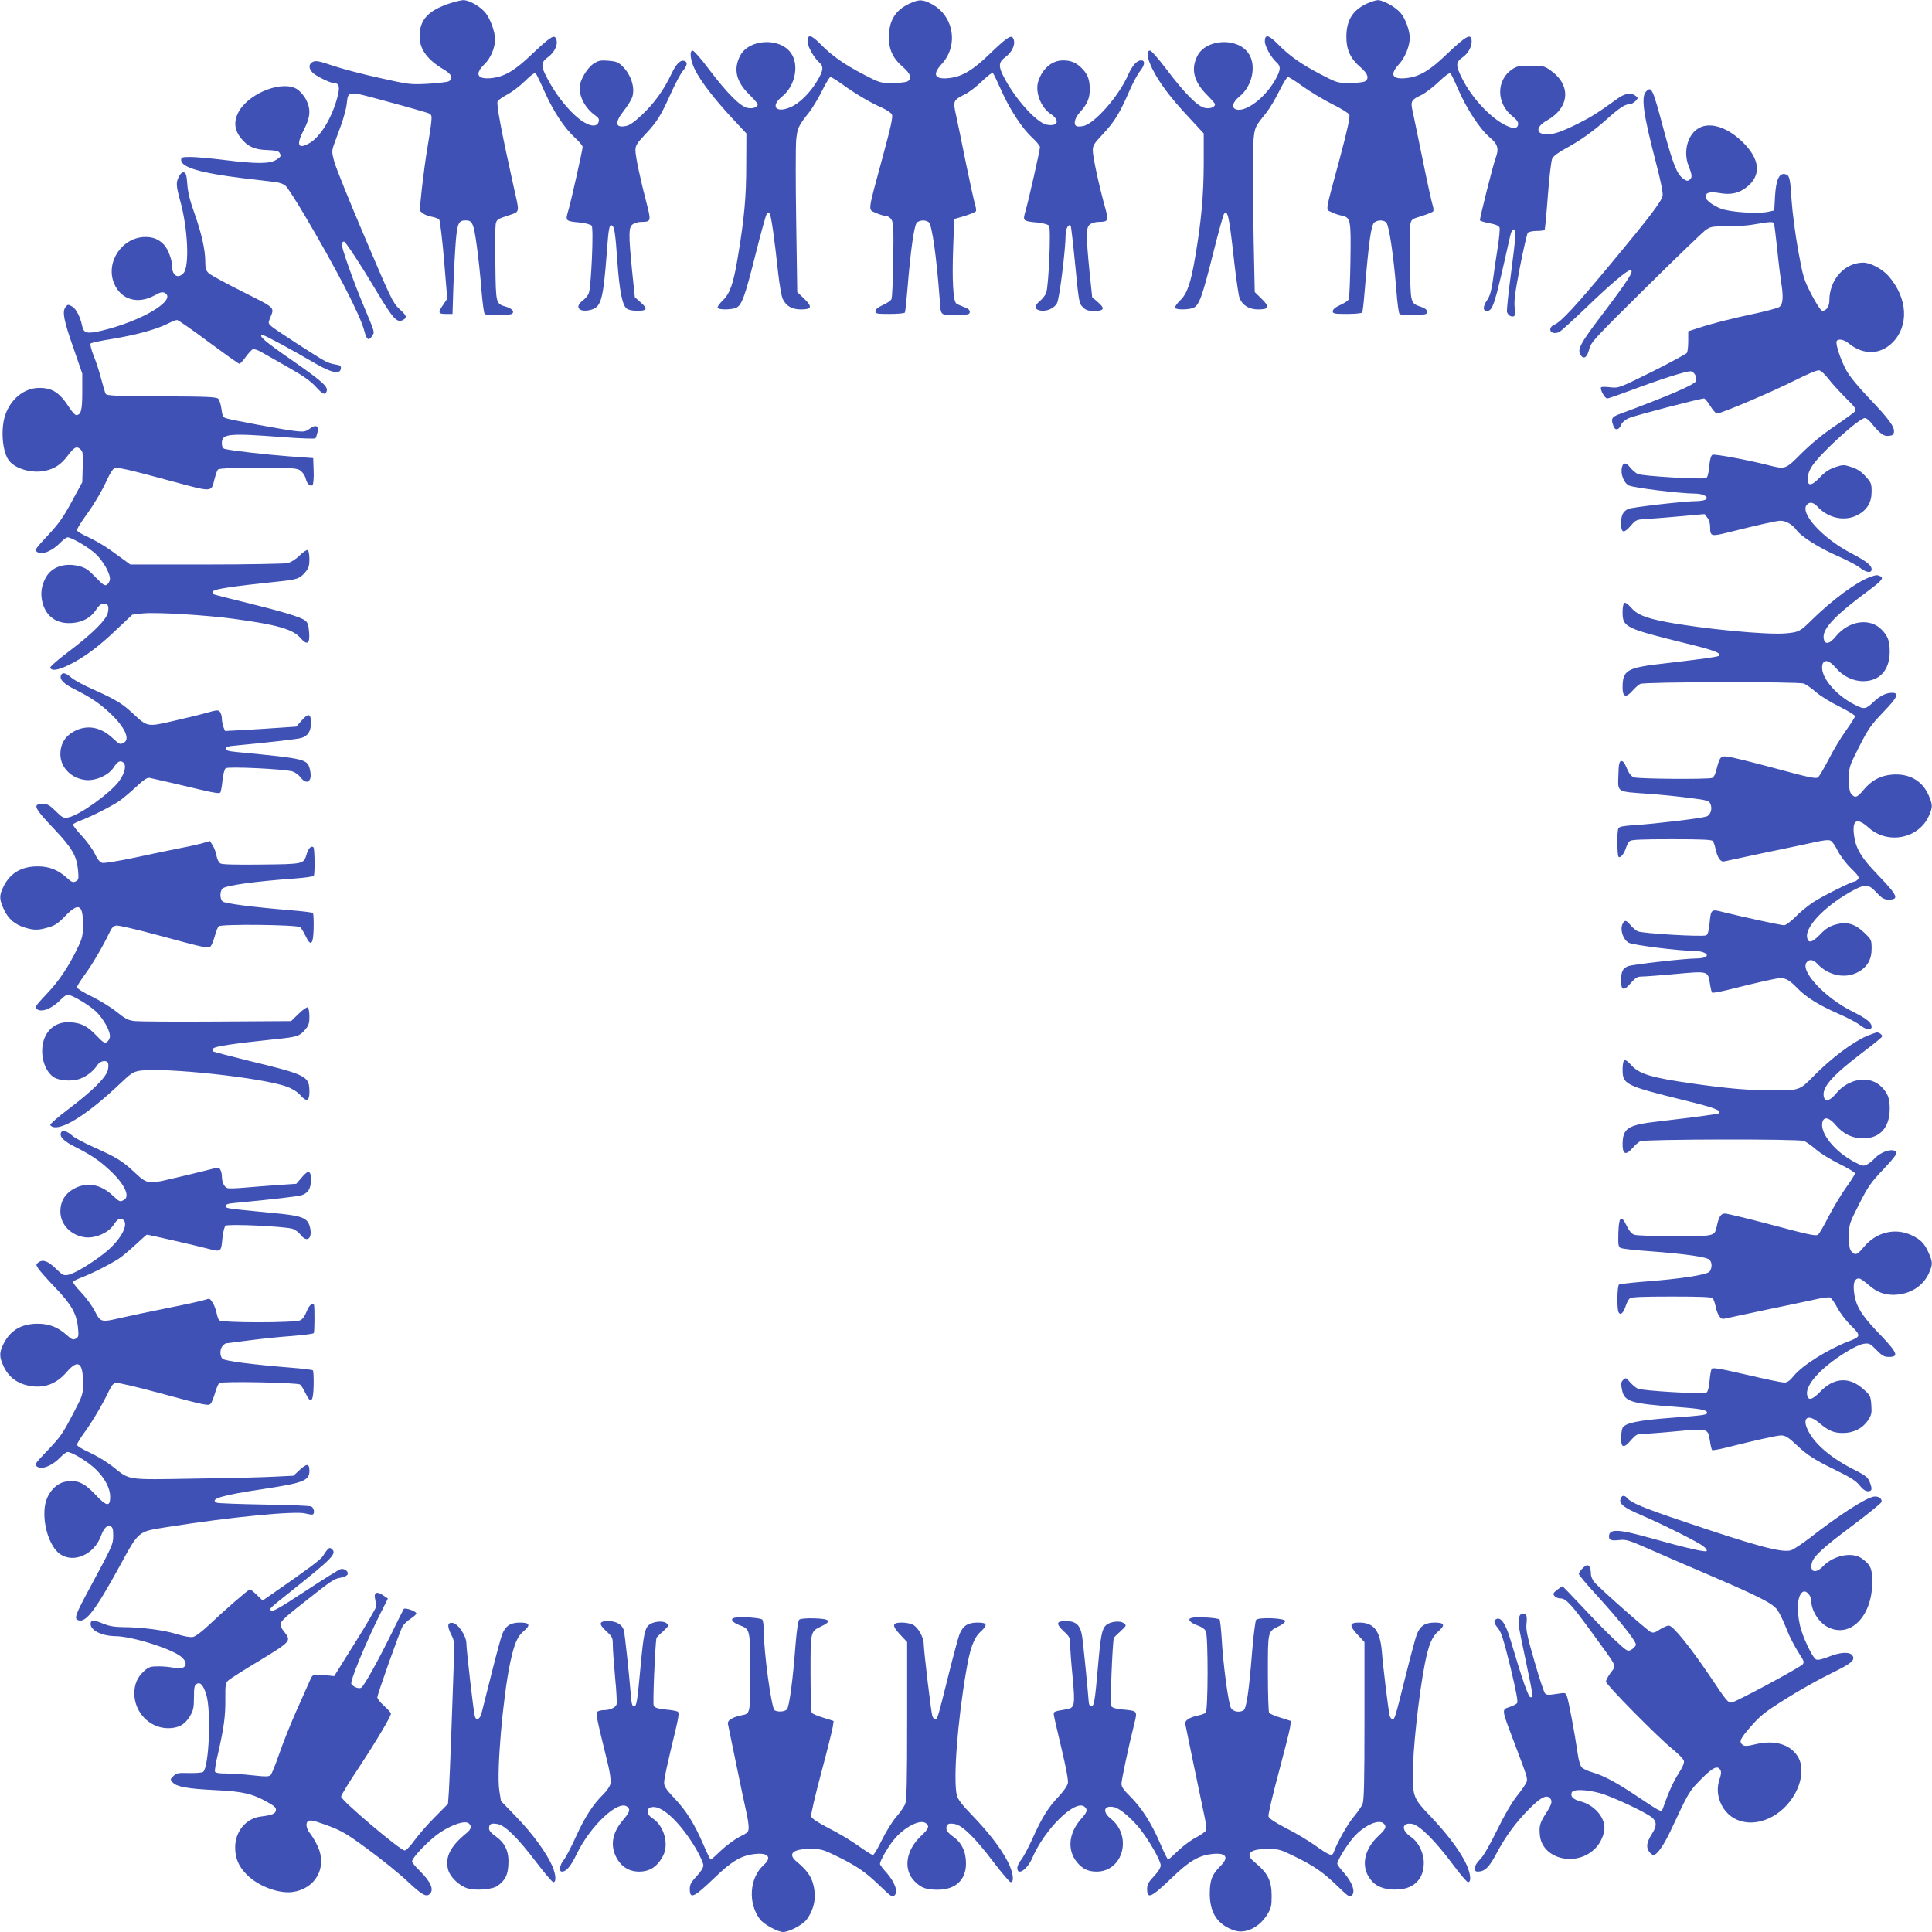 <?xml version="1.0" standalone="no"?>
<!DOCTYPE svg PUBLIC "-//W3C//DTD SVG 20010904//EN"
 "http://www.w3.org/TR/2001/REC-SVG-20010904/DTD/svg10.dtd">
<svg version="1.0" xmlns="http://www.w3.org/2000/svg"
 width="1280pt" height="1280pt" viewBox="0 0 1280 1280"
 preserveAspectRatio="xMidYMid meet">
<g transform="translate(0,1280) scale(0.1,-0.1)"
fill="#3f51b5" stroke="none">
<path d="M2990 12781 c-152 -48 -210 -110 -210 -222 0 -86 52 -156 163 -221
50 -29 62 -60 29 -77 -10 -5 -72 -12 -137 -16 -117 -6 -125 -5 -321 39 -111
24 -250 61 -309 81 -88 30 -112 35 -131 26 -30 -13 -31 -44 -3 -72 23 -23 116
-69 140 -69 36 0 43 -26 24 -95 -36 -136 -112 -261 -183 -302 -79 -46 -92 -14
-37 91 42 81 45 132 13 196 -13 25 -39 55 -58 68 -91 61 -304 -16 -382 -137
-40 -65 -39 -125 5 -182 45 -59 93 -81 178 -83 49 -2 73 -6 80 -17 14 -22 11
-28 -23 -49 -43 -26 -132 -26 -342 0 -88 11 -188 20 -223 20 -56 0 -63 -2 -63
-20 0 -48 127 -86 405 -120 94 -11 192 -23 219 -26 31 -4 57 -14 71 -28 12
-12 66 -96 119 -185 212 -358 373 -669 399 -771 16 -62 29 -71 52 -37 18 28
20 20 -50 187 -74 175 -157 410 -151 427 3 7 10 13 15 13 10 0 115 -160 216
-330 109 -182 135 -211 175 -190 29 16 25 29 -25 74 -42 39 -55 67 -229 476
-102 239 -193 465 -202 501 -16 60 -16 69 -2 110 9 24 30 83 48 131 17 48 34
110 37 138 11 92 -2 91 274 16 134 -36 255 -71 268 -76 21 -10 23 -15 18 -63
-3 -29 -15 -105 -26 -170 -11 -65 -27 -185 -36 -265 l-15 -147 21 -18 c12 -9
39 -20 60 -23 21 -4 43 -12 49 -19 5 -6 20 -127 32 -268 l21 -256 -26 -39
c-37 -53 -35 -62 17 -62 l44 0 6 188 c4 103 11 237 16 297 10 116 19 135 65
135 45 0 53 -19 74 -170 11 -80 25 -212 31 -295 7 -82 16 -153 22 -156 14 -9
164 -8 178 1 22 13 4 36 -38 48 -67 20 -67 19 -70 280 -2 129 -1 250 2 267 6
30 12 34 79 56 84 28 80 14 43 179 -85 383 -119 563 -109 579 5 9 35 30 66 46
31 17 84 57 117 90 37 37 63 56 69 50 5 -6 31 -59 58 -120 58 -131 131 -242
202 -307 28 -26 51 -53 51 -61 0 -19 -76 -359 -96 -426 -19 -65 -17 -66 76
-75 39 -4 73 -13 80 -21 14 -17 -3 -404 -19 -447 -5 -15 -24 -37 -40 -49 -60
-44 -21 -84 59 -60 63 19 77 71 100 376 12 164 17 188 33 182 17 -5 24 -50 37
-237 14 -198 33 -294 63 -315 25 -18 113 -20 123 -3 5 7 -8 25 -32 45 l-38 34
-18 172 c-24 245 -24 292 4 311 12 9 38 16 58 16 62 0 64 6 37 111 -44 167
-77 323 -77 362 0 33 9 47 64 106 80 85 104 124 170 271 30 66 65 133 80 150
29 35 33 58 12 66 -27 10 -55 -17 -87 -84 -50 -106 -112 -193 -193 -270 -53
-50 -85 -73 -110 -77 -71 -14 -75 23 -11 104 25 32 50 73 55 92 18 62 -11 148
-69 203 -26 25 -42 30 -91 34 -52 4 -66 1 -99 -21 -42 -28 -91 -112 -91 -157
0 -68 40 -139 104 -185 23 -16 27 -25 22 -43 -14 -44 -82 -25 -158 45 -68 64
-129 145 -179 238 -47 86 -47 112 2 147 49 36 71 93 50 127 -13 21 -43 0 -159
-110 -109 -104 -174 -143 -254 -155 -105 -14 -128 23 -58 91 41 40 70 109 70
164 0 51 -33 141 -66 179 -36 42 -109 83 -146 81 -13 0 -48 -9 -78 -18z"/>
<path d="M6025 12776 c-93 -43 -136 -113 -136 -223 0 -82 27 -140 92 -196 53
-45 63 -79 30 -97 -11 -5 -56 -10 -100 -10 -79 0 -84 2 -188 56 -131 68 -210
124 -283 198 -64 66 -90 72 -90 23 0 -35 41 -107 78 -141 31 -27 27 -53 -14
-122 -48 -80 -117 -149 -177 -174 -96 -42 -135 6 -56 70 87 69 116 210 59 289
-74 105 -280 93 -337 -19 -45 -88 -26 -170 58 -253 32 -32 59 -62 59 -67 0
-20 -31 -32 -67 -25 -48 9 -134 95 -259 260 -49 66 -97 120 -105 120 -23 0
-15 -68 16 -128 38 -77 129 -194 242 -316 l98 -105 -1 -210 c0 -214 -13 -352
-55 -605 -30 -181 -52 -244 -100 -291 -23 -22 -38 -44 -34 -50 8 -13 86 -13
120 0 39 15 60 73 132 360 35 140 68 259 74 265 6 6 12 6 18 0 10 -11 31 -157
56 -389 9 -83 23 -162 31 -177 24 -48 61 -69 121 -69 72 0 77 17 20 72 l-45
43 -7 466 c-4 257 -4 500 0 542 8 79 14 93 85 182 22 28 61 92 86 143 25 50
50 92 56 92 6 0 41 -22 78 -48 80 -59 186 -122 262 -155 31 -14 61 -34 67 -45
8 -15 -6 -79 -63 -289 -100 -369 -96 -339 -44 -363 24 -11 53 -20 65 -20 13 0
30 -11 39 -24 13 -22 15 -58 12 -268 -2 -134 -7 -251 -12 -260 -4 -10 -30 -27
-57 -39 -33 -15 -49 -29 -49 -41 0 -16 10 -18 94 -18 52 0 97 4 101 9 3 5 10
70 16 143 22 274 46 441 65 455 23 16 55 17 77 1 22 -17 52 -230 73 -515 7
-107 1 -102 119 -100 71 2 80 4 80 21 0 13 -12 23 -39 32 -21 8 -45 19 -51 24
-20 17 -28 157 -20 366 l7 193 69 20 c37 12 71 26 74 31 4 6 1 26 -5 45 -6 18
-33 141 -60 272 -26 131 -56 275 -66 320 -21 95 -19 99 60 139 28 14 79 53
113 87 40 38 66 58 72 52 5 -6 29 -56 54 -112 55 -125 138 -253 206 -315 28
-26 51 -54 51 -63 0 -20 -75 -351 -96 -424 -19 -65 -17 -66 76 -75 40 -4 73
-13 80 -21 14 -17 -2 -403 -19 -446 -5 -14 -23 -37 -40 -52 -38 -31 -40 -54
-5 -63 45 -11 100 12 118 50 16 33 56 357 56 452 0 43 25 80 35 53 2 -8 14
-106 25 -219 28 -286 28 -289 55 -316 19 -19 35 -24 74 -24 66 0 74 16 26 57
l-39 34 -18 172 c-24 246 -23 292 4 311 12 9 38 16 58 16 63 0 66 8 41 97 -40
144 -81 335 -81 375 0 35 8 47 68 111 75 80 109 135 172 279 23 54 55 114 71
134 34 43 38 74 9 74 -29 0 -58 -34 -87 -98 -61 -140 -224 -324 -297 -337 -19
-4 -39 -4 -45 0 -21 13 -10 54 24 92 48 52 65 92 65 151 0 62 -13 98 -48 135
-39 41 -74 57 -129 57 -73 0 -136 -53 -164 -138 -23 -69 16 -173 81 -216 65
-43 50 -86 -25 -72 -69 13 -215 177 -289 325 -32 63 -29 91 15 123 49 36 71
93 50 127 -13 21 -44 0 -157 -109 -108 -104 -175 -144 -256 -156 -104 -14
-126 19 -59 92 115 124 79 324 -70 399 -59 30 -80 30 -144 1z"/>
<path d="M9055 12776 c-94 -44 -135 -111 -135 -221 0 -84 27 -143 91 -198 53
-45 63 -79 30 -97 -11 -5 -56 -10 -100 -10 -79 0 -84 2 -188 56 -131 68 -210
124 -283 198 -64 66 -90 72 -90 23 0 -35 41 -107 78 -141 31 -27 27 -52 -15
-125 -69 -115 -192 -205 -253 -186 -34 11 -24 48 21 85 87 69 116 210 59 289
-74 105 -280 93 -337 -19 -44 -86 -25 -168 59 -254 32 -32 58 -62 58 -66 0
-20 -32 -32 -67 -25 -48 9 -134 96 -258 260 -50 66 -97 120 -105 120 -27 0
-22 -45 13 -118 44 -91 121 -194 245 -326 l97 -105 0 -205 c-1 -209 -16 -374
-56 -611 -30 -177 -53 -244 -100 -290 -22 -22 -38 -44 -34 -50 8 -13 86 -13
120 0 39 15 60 73 132 360 35 140 68 259 73 264 25 25 33 -11 70 -344 12 -102
26 -197 32 -213 19 -50 63 -77 124 -77 73 0 78 17 21 72 l-44 43 -7 334 c-8
423 -7 653 3 713 8 48 14 59 82 143 22 28 60 92 85 143 25 50 50 92 57 92 7 0
53 -29 102 -65 50 -35 136 -87 192 -115 57 -28 107 -59 112 -69 7 -13 -9 -90
-63 -292 -99 -366 -94 -335 -57 -353 17 -9 47 -20 68 -24 62 -13 64 -24 60
-297 -2 -132 -7 -248 -11 -257 -4 -10 -30 -27 -57 -39 -33 -15 -49 -29 -49
-41 0 -16 10 -18 94 -18 52 0 97 4 101 10 3 5 10 62 15 127 29 345 44 454 66
470 23 16 55 17 77 1 19 -16 49 -212 68 -448 6 -85 16 -158 22 -161 5 -4 48
-6 96 -5 77 1 86 3 86 20 0 13 -12 23 -40 33 -71 25 -70 18 -73 279 -2 130 -1
251 2 269 6 31 11 35 76 54 38 12 72 26 75 31 4 6 2 25 -4 43 -6 17 -36 154
-66 302 -31 149 -60 294 -67 322 -13 63 -8 72 60 104 26 13 77 52 115 88 41
40 71 61 77 55 5 -5 29 -55 53 -111 56 -127 143 -260 208 -314 53 -45 61 -75
38 -136 -18 -48 -108 -406 -104 -413 3 -4 31 -13 64 -19 42 -8 62 -17 66 -30
3 -10 -3 -74 -14 -142 -11 -68 -25 -163 -31 -212 -9 -61 -19 -98 -36 -123 -30
-43 -31 -74 -4 -74 40 0 52 37 141 434 21 96 25 106 40 106 15 0 11 -54 -21
-297 -17 -125 -28 -238 -26 -249 6 -23 31 -38 48 -28 5 3 6 28 3 58 -5 41 3
101 35 267 23 118 47 220 52 227 6 6 32 12 59 12 26 0 50 3 53 8 2 4 12 106
21 227 9 121 22 231 29 245 7 15 42 41 88 66 95 51 182 113 273 194 82 74 122
100 151 100 11 0 29 9 40 21 18 20 18 21 -1 35 -31 23 -70 16 -121 -21 -132
-95 -170 -119 -252 -160 -111 -56 -165 -75 -212 -75 -77 0 -77 50 -1 92 152
86 162 235 22 333 -40 28 -49 30 -130 30 -77 0 -92 -3 -124 -25 -105 -72 -104
-225 3 -310 29 -23 40 -39 38 -54 -4 -29 -31 -31 -81 -7 -101 49 -223 179
-288 307 -46 91 -46 111 2 145 34 24 59 67 59 103 0 60 -33 43 -166 -84 -108
-104 -176 -145 -256 -156 -104 -14 -125 19 -59 91 40 43 71 121 71 175 0 48
-30 130 -62 166 -35 39 -115 84 -150 83 -13 0 -45 -11 -73 -23z"/>
<path d="M10906 12194 c-35 -34 -19 -149 65 -471 33 -126 48 -203 44 -221 -8
-38 -93 -149 -345 -452 -231 -278 -328 -383 -372 -401 -32 -13 -37 -45 -8 -54
10 -3 29 -1 40 5 12 6 94 81 183 166 151 146 267 244 288 244 30 0 -9 -61
-217 -335 -116 -154 -136 -195 -111 -229 21 -29 43 -13 56 41 11 45 32 68 369
401 196 194 375 366 396 383 37 28 44 29 145 30 58 0 131 4 161 9 144 24 147
24 154 4 3 -11 12 -86 21 -169 8 -82 20 -177 25 -210 17 -103 13 -152 -12
-169 -13 -8 -88 -28 -168 -45 -151 -32 -286 -66 -380 -98 l-55 -18 0 -65 c0
-36 -4 -71 -9 -78 -4 -7 -108 -63 -229 -124 -221 -109 -222 -110 -278 -104
-30 4 -58 4 -61 0 -11 -10 24 -74 40 -74 8 0 85 27 171 59 175 66 347 121 380
121 24 0 47 -39 38 -64 -10 -25 -178 -97 -509 -220 -51 -19 -57 -31 -38 -80
11 -31 37 -25 51 11 5 14 26 32 51 43 38 17 472 130 498 130 5 0 24 -22 41
-50 17 -27 37 -50 44 -50 28 0 364 143 509 216 98 49 157 74 170 70 12 -3 39
-28 60 -56 22 -29 73 -85 114 -126 65 -64 73 -76 61 -90 -7 -9 -67 -52 -133
-97 -79 -53 -155 -116 -219 -179 -110 -110 -106 -109 -225 -79 -133 34 -350
74 -366 68 -10 -4 -17 -28 -22 -77 -4 -48 -11 -73 -21 -77 -27 -11 -427 13
-453 27 -14 7 -35 25 -48 41 -29 36 -48 37 -56 4 -11 -44 11 -103 45 -121 31
-16 335 -53 435 -54 58 0 100 -23 74 -40 -8 -5 -35 -10 -59 -10 -79 0 -434
-41 -455 -52 -35 -19 -45 -41 -46 -95 0 -66 18 -70 66 -14 33 38 35 39 116 44
46 2 148 11 227 18 l144 13 18 -23 c11 -13 19 -39 19 -60 0 -65 5 -67 121 -38
204 51 321 77 345 77 36 0 79 -25 104 -59 31 -45 152 -121 275 -175 61 -26
127 -61 147 -77 42 -33 78 -38 78 -11 0 27 -33 53 -134 106 -190 99 -342 265
-296 321 18 22 44 18 71 -11 72 -78 181 -101 266 -56 63 33 93 83 93 155 0 53
-3 61 -41 102 -29 32 -56 49 -94 61 -49 16 -55 16 -106 -1 -39 -13 -67 -31
-101 -67 -57 -60 -84 -62 -82 -5 1 23 12 53 30 80 63 92 311 317 350 317 8 0
24 -12 37 -27 63 -77 86 -94 119 -91 26 2 34 8 36 26 5 34 -34 87 -166 225
-76 80 -129 145 -151 186 -37 69 -70 169 -63 189 6 20 48 14 79 -12 95 -79
209 -78 291 4 111 111 101 294 -24 439 -41 48 -121 91 -169 91 -124 0 -225
-113 -225 -251 0 -41 -23 -72 -49 -67 -9 2 -39 48 -69 106 -51 99 -56 114 -89
295 -19 106 -38 253 -43 327 -9 143 -13 165 -36 174 -44 17 -67 -29 -74 -144
l-5 -94 -40 -9 c-69 -15 -253 -3 -314 21 -56 22 -101 57 -101 78 0 29 28 36
92 25 74 -13 126 -2 176 36 105 79 95 190 -28 307 -106 101 -225 133 -298 79
-64 -46 -89 -153 -56 -238 25 -65 27 -80 9 -95 -14 -11 -20 -10 -43 6 -42 31
-67 93 -128 319 -75 282 -82 296 -118 259z"/>
<path d="M1186 11631 c-21 -40 -20 -60 8 -162 51 -183 62 -434 22 -478 -37
-41 -76 -17 -76 47 0 41 -27 112 -53 140 -34 36 -71 52 -124 52 -154 -1 -266
-167 -207 -308 45 -109 159 -141 272 -77 34 19 48 22 63 15 85 -46 -150 -187
-418 -251 -94 -22 -119 -17 -128 29 -13 63 -41 117 -68 132 -26 14 -29 14 -43
-5 -23 -30 -12 -87 54 -275 l57 -165 0 -121 c0 -123 -8 -154 -41 -154 -7 0
-29 24 -47 53 -63 96 -110 127 -196 127 -100 0 -190 -72 -227 -182 -31 -94
-18 -245 26 -300 42 -55 154 -86 239 -67 63 13 106 42 149 99 45 59 59 66 84
44 18 -17 19 -29 16 -119 l-3 -100 -70 -129 c-56 -104 -87 -147 -159 -224 -82
-88 -88 -96 -71 -108 32 -24 102 5 159 65 17 17 36 31 44 31 26 0 134 -63 183
-107 52 -47 103 -138 97 -174 -2 -12 -11 -27 -20 -33 -14 -9 -27 0 -75 50 -49
51 -67 63 -111 74 -97 23 -180 -6 -219 -77 -28 -52 -36 -102 -23 -159 23 -100
98 -152 205 -141 67 7 118 36 152 88 17 27 33 39 49 39 30 0 37 -14 29 -57 -9
-48 -101 -140 -263 -262 -68 -51 -121 -98 -119 -104 7 -24 50 -18 120 16 101
49 198 120 319 236 l105 99 69 8 c86 9 411 -10 604 -36 285 -39 389 -68 440
-126 46 -52 64 -41 58 37 -4 50 -9 65 -28 79 -31 23 -147 58 -399 120 -112 27
-206 51 -208 54 -3 3 -3 11 0 19 5 14 132 33 409 62 150 15 163 20 202 66 21
25 26 41 26 84 0 30 -5 57 -11 61 -6 3 -30 -13 -54 -36 -26 -26 -57 -45 -81
-51 -22 -4 -264 -9 -540 -9 l-501 0 -31 23 c-17 12 -62 45 -101 73 -39 28
-104 66 -146 85 -44 19 -75 39 -75 47 0 8 22 44 48 81 63 86 115 173 153 256
16 36 37 69 46 72 22 9 85 -5 376 -84 279 -75 266 -76 288 12 7 28 17 56 22
63 7 9 73 12 267 12 243 0 259 -1 283 -20 14 -11 28 -33 32 -49 8 -36 31 -59
46 -44 5 5 9 47 7 94 l-3 84 -165 12 c-155 12 -383 38 -422 49 -13 4 -18 16
-18 40 0 61 47 65 402 38 116 -9 213 -12 218 -8 4 5 10 24 14 42 8 43 -13 51
-53 21 -25 -18 -38 -21 -85 -16 -73 7 -445 76 -472 87 -16 6 -22 20 -27 61 -4
29 -13 59 -21 67 -12 12 -75 15 -376 16 -305 2 -363 4 -370 17 -4 7 -17 51
-29 96 -11 45 -34 115 -50 155 -17 41 -25 77 -21 82 5 5 73 20 152 32 154 26
285 62 360 100 26 13 53 24 61 24 7 0 101 -65 208 -145 107 -79 199 -145 205
-145 5 0 25 20 42 45 18 25 39 48 47 51 8 3 34 -5 57 -19 24 -13 104 -59 178
-101 96 -54 148 -91 180 -126 48 -53 64 -60 74 -33 12 30 -27 65 -232 208
-181 125 -226 165 -191 165 13 0 200 -101 348 -188 106 -62 164 -74 169 -35 3
18 -3 23 -35 28 -21 3 -53 13 -70 23 -53 28 -322 203 -351 227 -26 22 -26 25
-13 57 30 74 40 64 -181 175 -112 56 -213 111 -225 123 -19 17 -23 32 -23 76
0 78 -24 186 -72 322 -29 80 -44 140 -47 192 -5 60 -9 75 -23 78 -11 2 -23 -8
-32 -27z"/>
<path d="M12387 8976 c-86 -31 -246 -149 -379 -279 -83 -82 -90 -85 -175 -93
-124 -12 -555 30 -798 76 -135 26 -191 49 -231 97 -18 20 -36 33 -43 29 -6 -4
-11 -31 -11 -60 0 -101 14 -108 414 -207 194 -47 243 -66 224 -84 -6 -7 -126
-23 -349 -49 -262 -29 -289 -44 -289 -162 0 -62 23 -69 64 -22 17 20 41 41 53
47 27 14 1050 16 1085 2 13 -5 49 -30 79 -56 29 -26 100 -69 157 -97 56 -28
102 -56 102 -63 0 -6 -27 -49 -60 -95 -33 -45 -84 -131 -114 -190 -31 -59 -62
-113 -71 -120 -13 -11 -58 -2 -286 60 -148 40 -289 75 -313 77 -47 6 -52 0
-76 -93 -5 -23 -17 -45 -26 -48 -27 -10 -491 -7 -519 4 -18 7 -33 26 -47 60
-14 35 -26 50 -37 48 -13 -3 -17 -20 -19 -96 -3 -113 -15 -106 198 -121 85 -6
211 -19 278 -28 111 -14 125 -18 134 -39 14 -31 2 -73 -25 -83 -31 -12 -339
-49 -470 -57 -85 -6 -110 -10 -115 -23 -10 -19 -8 -178 1 -187 11 -12 35 16
48 54 6 20 18 43 27 50 12 9 83 12 278 12 197 0 264 -3 272 -12 5 -7 13 -29
17 -48 13 -62 34 -93 58 -87 12 3 130 28 262 56 132 27 282 59 333 70 65 15
98 18 111 11 10 -5 31 -35 46 -66 16 -32 54 -83 88 -116 49 -48 57 -61 47 -73
-7 -8 -17 -15 -22 -15 -20 0 -219 -100 -279 -140 -35 -24 -88 -67 -116 -97
-29 -29 -62 -53 -73 -53 -20 0 -283 57 -403 87 -81 21 -82 21 -91 -79 -5 -49
-12 -71 -23 -75 -28 -11 -426 13 -453 27 -14 7 -35 25 -48 41 -28 35 -39 36
-53 6 -17 -38 5 -103 42 -123 32 -16 327 -53 430 -54 62 0 106 -22 79 -40 -8
-5 -35 -10 -60 -10 -78 0 -424 -40 -453 -51 -37 -15 -47 -37 -47 -98 0 -65 19
-68 67 -11 27 31 42 40 66 40 18 0 119 7 225 17 222 20 217 21 231 -65 4 -29
11 -55 14 -58 3 -4 52 5 109 19 203 51 320 77 344 77 36 0 63 -16 112 -67 58
-60 142 -112 269 -168 59 -25 125 -60 145 -76 42 -33 78 -38 78 -11 0 27 -35
55 -126 100 -185 92 -351 271 -304 327 18 22 44 18 71 -11 72 -77 182 -100
266 -56 63 33 93 83 93 156 0 58 -1 61 -48 106 -64 61 -117 76 -193 54 -41
-12 -65 -28 -101 -66 -53 -55 -81 -60 -86 -15 -9 76 137 220 317 314 72 37 94
34 144 -21 36 -38 49 -46 80 -46 72 0 61 26 -76 168 -105 109 -142 171 -153
255 -15 106 18 124 97 53 127 -114 334 -72 400 82 24 56 24 70 -4 135 -43 96
-129 144 -242 135 -78 -7 -136 -38 -189 -102 -41 -50 -55 -55 -79 -28 -13 14
-17 38 -17 100 0 81 1 83 67 214 60 118 78 144 160 230 95 98 108 128 58 128
-38 0 -77 -19 -115 -54 -59 -56 -67 -58 -130 -26 -137 69 -238 197 -215 270
11 34 47 24 87 -24 48 -56 114 -89 182 -89 110 0 176 74 176 197 0 68 -12 102
-53 144 -78 81 -217 61 -303 -43 -44 -55 -77 -59 -82 -10 -6 62 77 149 301
315 87 64 101 83 71 94 -20 8 -22 8 -67 -8z"/>
<path d="M404 8326 c-11 -28 18 -57 99 -97 102 -52 157 -89 226 -154 96 -89
135 -172 92 -195 -27 -14 -27 -14 -75 30 -74 69 -155 87 -234 55 -74 -32 -112
-86 -112 -162 0 -88 73 -161 169 -171 66 -6 150 32 183 82 27 42 45 51 65 34
22 -18 10 -70 -27 -122 -58 -80 -264 -228 -338 -242 -31 -6 -38 -2 -83 42 -39
39 -55 48 -84 48 -72 0 -61 -25 77 -170 116 -123 146 -175 155 -269 5 -57 4
-64 -15 -74 -19 -10 -27 -6 -60 24 -58 52 -116 75 -192 75 -107 0 -181 -43
-226 -132 -30 -60 -30 -86 2 -154 29 -62 73 -100 140 -120 60 -18 88 -18 155
2 43 12 66 28 111 75 89 92 118 78 118 -58 0 -65 -5 -88 -29 -139 -63 -133
-127 -230 -210 -317 -78 -83 -83 -91 -66 -103 32 -24 102 5 159 65 17 17 36
31 44 31 26 0 134 -63 183 -107 52 -47 103 -138 97 -174 -2 -12 -11 -27 -20
-33 -15 -9 -26 -2 -67 41 -61 64 -99 84 -170 90 -75 6 -135 -25 -168 -87 -46
-86 -22 -222 49 -274 38 -27 126 -33 181 -12 44 17 87 51 113 91 17 26 57 34
69 14 4 -6 4 -27 0 -46 -9 -48 -101 -140 -263 -262 -68 -51 -121 -98 -119
-104 2 -7 13 -13 25 -15 71 -11 239 100 438 289 71 68 87 78 129 85 164 24
818 -46 977 -106 35 -13 69 -34 88 -56 40 -46 60 -40 60 20 0 107 -13 114
-409 210 -123 31 -226 57 -229 60 -2 3 -2 11 1 19 5 14 132 33 409 62 150 15
163 20 202 66 21 25 26 41 26 84 0 30 -5 57 -11 61 -6 3 -33 -16 -60 -42 l-50
-49 -492 -3 c-271 -2 -515 0 -544 3 -44 5 -63 15 -120 61 -37 30 -112 76 -165
102 -54 26 -98 53 -98 61 0 7 22 43 49 80 52 70 124 194 163 276 18 39 29 51
49 53 15 2 134 -26 265 -61 336 -91 343 -92 360 -76 7 8 19 38 27 67 7 28 19
58 26 65 16 16 519 11 540 -6 7 -6 23 -32 35 -57 35 -74 51 -61 54 49 1 52 -1
98 -5 102 -4 4 -69 12 -143 18 -255 21 -442 45 -456 59 -18 18 -18 67 0 85 21
21 220 48 471 66 70 5 130 13 134 19 8 13 6 180 -2 188 -14 14 -34 -6 -45 -44
-20 -67 -17 -67 -298 -70 -163 -2 -260 0 -273 7 -11 7 -22 26 -26 49 -3 21
-15 53 -25 70 l-19 30 -44 -13 c-24 -7 -93 -23 -153 -34 -60 -12 -195 -40
-301 -63 -105 -22 -202 -38 -215 -35 -17 5 -32 23 -49 59 -13 29 -53 83 -87
120 -35 37 -61 71 -58 76 3 5 27 17 53 27 70 26 201 93 253 128 25 17 75 60
112 94 52 49 73 62 90 59 52 -11 221 -50 337 -78 93 -22 126 -27 131 -18 4 7
11 43 14 80 4 38 13 73 21 80 16 13 390 -5 443 -21 18 -6 42 -24 54 -40 40
-53 78 -27 63 44 -17 79 -15 79 -490 125 -53 5 -70 11 -70 22 0 11 17 17 70
21 242 23 404 42 432 50 44 14 63 44 63 100 0 62 -16 67 -61 16 l-36 -41 -104
-7 c-57 -4 -163 -11 -236 -15 l-132 -7 -11 27 c-5 15 -10 40 -10 55 0 15 -6
35 -12 44 -12 15 -20 14 -98 -8 -47 -13 -147 -37 -222 -54 -161 -37 -163 -36
-254 49 -75 70 -115 94 -266 162 -62 27 -128 63 -146 79 -36 32 -60 37 -68 15z"/>
<path d="M12370 5937 c-93 -39 -240 -149 -355 -267 -92 -94 -95 -95 -275 -94
-162 1 -290 12 -525 45 -279 40 -358 64 -411 126 -18 20 -36 33 -43 29 -6 -4
-11 -31 -11 -60 0 -101 14 -108 414 -207 196 -48 243 -66 224 -85 -6 -5 -153
-25 -395 -53 -211 -24 -243 -44 -243 -157 0 -62 23 -69 64 -22 17 20 41 41 53
47 27 14 1050 16 1085 2 13 -5 49 -30 79 -56 29 -26 100 -69 157 -97 56 -28
102 -55 102 -62 0 -6 -27 -49 -60 -95 -33 -46 -84 -132 -115 -191 -30 -59 -61
-113 -70 -120 -13 -11 -63 0 -303 64 -158 42 -299 76 -313 76 -28 0 -41 -20
-55 -85 -15 -66 -12 -65 -280 -65 -133 0 -254 4 -268 10 -16 6 -34 27 -48 57
-37 77 -52 65 -56 -44 -2 -80 0 -93 15 -101 10 -5 92 -15 183 -21 245 -18 393
-39 408 -59 16 -21 15 -53 -1 -76 -16 -22 -192 -49 -432 -67 -88 -7 -164 -16
-169 -20 -12 -11 -14 -158 -3 -182 12 -25 32 -7 48 41 6 20 18 43 27 50 12 9
83 12 278 12 197 0 264 -3 272 -12 5 -7 13 -29 17 -48 13 -62 34 -93 58 -87
12 3 130 28 262 56 132 27 281 59 332 70 51 12 99 18 107 15 9 -3 31 -34 48
-67 18 -34 59 -88 92 -120 66 -65 65 -73 -12 -102 -139 -53 -310 -159 -369
-232 -25 -31 -43 -43 -62 -43 -14 0 -126 23 -249 52 -177 41 -225 49 -232 39
-4 -7 -11 -45 -14 -83 -5 -48 -12 -71 -22 -75 -28 -11 -427 13 -454 27 -14 7
-37 27 -52 44 -25 29 -27 30 -44 14 -15 -15 -16 -25 -8 -65 15 -79 57 -92 359
-114 161 -12 205 -20 205 -39 0 -14 -20 -17 -245 -34 -212 -16 -298 -34 -315
-66 -5 -10 -10 -41 -10 -69 0 -65 19 -68 67 -11 29 33 41 40 71 40 20 0 121 7
225 17 216 20 212 21 226 -65 4 -29 11 -55 14 -59 4 -3 44 4 89 15 172 44 341
82 367 82 30 0 48 -11 111 -70 67 -63 115 -93 254 -161 96 -47 134 -71 157
-101 20 -25 39 -38 55 -38 28 0 30 15 10 65 -12 28 -30 42 -98 76 -152 76
-262 168 -308 259 -44 85 -4 117 70 55 65 -55 99 -69 160 -69 70 0 131 31 166
84 23 35 26 47 22 102 -4 58 -7 64 -51 103 -94 86 -197 80 -289 -17 -53 -55
-81 -60 -86 -15 -8 65 95 177 252 275 50 32 101 56 124 59 36 5 42 2 84 -41
37 -38 52 -46 81 -46 72 0 60 27 -76 168 -109 114 -145 176 -154 267 -6 57 5
85 34 85 8 0 37 -20 64 -44 57 -51 117 -71 193 -63 95 10 172 64 207 145 24
55 24 69 -2 129 -27 63 -53 91 -114 119 -109 52 -234 21 -316 -77 -45 -54 -57
-58 -82 -31 -13 14 -17 38 -17 100 0 81 1 83 67 214 60 118 78 144 160 230 63
66 91 102 87 112 -13 33 -99 10 -144 -39 -14 -15 -36 -33 -50 -40 -23 -12 -32
-11 -75 12 -138 69 -243 200 -220 272 11 36 47 26 89 -25 48 -57 111 -87 182
-86 110 1 174 73 174 196 0 68 -12 102 -53 144 -77 80 -218 60 -303 -43 -43
-53 -77 -58 -82 -13 -7 60 65 139 263 289 66 50 122 95 124 101 4 11 -17 28
-34 28 -5 0 -35 -11 -65 -23z"/>
<path d="M404 5296 c-11 -28 18 -57 99 -97 102 -52 157 -89 226 -154 96 -89
135 -172 92 -195 -27 -14 -27 -14 -75 30 -74 69 -155 87 -234 55 -74 -32 -112
-86 -112 -162 0 -88 73 -161 169 -171 66 -6 150 32 183 82 27 42 45 51 65 34
39 -32 -22 -140 -126 -221 -86 -68 -199 -136 -239 -143 -30 -6 -38 -2 -80 39
-53 52 -88 65 -116 44 -19 -14 -19 -15 -2 -42 10 -15 60 -72 112 -126 107
-111 143 -175 151 -269 5 -52 3 -59 -15 -69 -18 -10 -27 -6 -60 24 -58 52
-116 75 -192 75 -107 0 -181 -43 -226 -132 -30 -60 -30 -86 1 -153 32 -67 88
-110 162 -125 101 -21 184 8 255 90 74 86 108 65 108 -70 0 -79 -1 -82 -61
-197 -75 -144 -84 -158 -183 -262 -74 -78 -79 -84 -61 -97 32 -24 102 5 159
65 17 17 36 31 44 31 30 0 139 -67 188 -116 61 -61 94 -125 94 -181 0 -68 -24
-65 -99 16 -74 78 -120 98 -195 85 -63 -10 -120 -72 -136 -148 -24 -118 25
-283 99 -333 90 -61 224 -2 269 119 21 56 40 75 66 65 12 -5 16 -19 16 -59 0
-59 -4 -68 -147 -333 -106 -197 -115 -220 -83 -230 49 -16 112 66 270 354 135
246 119 232 325 265 408 65 840 107 908 89 23 -6 45 -9 49 -7 15 9 8 43 -9 53
-10 5 -151 11 -313 13 -162 3 -303 8 -313 12 -53 24 33 50 308 91 265 40 305
56 305 120 0 50 -16 51 -64 7 l-42 -39 -120 -6 c-65 -4 -303 -10 -529 -13
-467 -8 -431 -13 -550 81 -38 30 -106 71 -152 92 -47 21 -83 43 -83 51 0 8 22
44 49 81 52 70 124 194 163 276 18 38 29 51 48 53 14 2 143 -28 285 -67 312
-84 328 -87 342 -69 6 7 19 39 28 70 9 32 22 61 28 65 20 13 520 3 535 -10 8
-6 24 -32 36 -57 35 -74 51 -61 54 49 1 52 -1 98 -5 102 -4 4 -71 12 -148 18
-249 20 -437 44 -451 59 -19 18 -18 67 2 86 8 9 18 16 21 16 3 0 73 9 157 20
83 11 211 24 285 29 74 6 137 14 140 19 5 8 6 146 2 185 -1 5 -8 7 -17 5 -9
-2 -24 -23 -33 -48 -10 -27 -26 -50 -41 -57 -36 -18 -523 -18 -538 0 -6 6 -13
28 -17 48 -4 20 -15 51 -26 68 -17 27 -21 30 -45 21 -14 -6 -128 -31 -253 -56
-124 -25 -263 -54 -309 -65 -132 -31 -136 -30 -173 43 -17 34 -58 90 -91 125
-33 34 -57 66 -54 71 3 5 27 17 53 27 70 26 201 93 253 128 25 17 75 60 112
94 37 35 69 63 71 63 11 0 334 -74 401 -92 92 -24 91 -25 100 72 4 38 13 73
20 79 16 14 392 -4 444 -20 18 -6 42 -24 54 -40 40 -53 78 -27 63 44 -15 70
-45 82 -261 102 -299 29 -299 29 -299 45 0 11 17 17 70 21 242 23 404 42 432
50 44 14 63 44 63 101 0 65 -16 70 -60 18 l-37 -43 -119 -8 c-66 -5 -164 -12
-218 -17 -54 -5 -107 -7 -118 -4 -21 5 -38 39 -38 78 0 14 -4 34 -10 44 -9 17
-13 17 -97 -5 -49 -12 -149 -37 -224 -54 -161 -38 -164 -37 -255 49 -76 70
-116 94 -266 161 -62 28 -124 61 -138 74 -34 31 -68 41 -76 21z"/>
<path d="M10736 2868 c-9 -33 23 -57 140 -107 150 -65 375 -178 409 -205 17
-13 27 -28 22 -32 -9 -9 -139 21 -357 82 -230 65 -290 68 -290 14 0 -24 15
-29 71 -23 41 5 64 -2 195 -60 82 -36 266 -116 409 -177 317 -136 409 -183
439 -224 13 -17 38 -68 56 -113 28 -72 55 -124 110 -211 10 -15 12 -27 5 -37
-13 -20 -451 -255 -474 -255 -24 0 -33 12 -139 170 -132 196 -248 340 -275
340 -12 0 -40 -12 -61 -26 -31 -21 -42 -24 -60 -16 -25 12 -341 291 -373 330
-13 15 -23 39 -23 54 0 35 -9 58 -24 58 -15 0 -56 -42 -56 -58 0 -6 51 -68
114 -136 158 -173 268 -312 264 -333 -2 -10 -15 -24 -29 -32 -26 -15 -28 -13
-117 70 -49 46 -145 144 -212 217 -68 72 -125 132 -129 132 -3 0 -19 -11 -36
-24 -25 -20 -28 -26 -16 -40 7 -9 25 -16 40 -16 36 0 73 -40 218 -240 164
-226 152 -200 115 -251 -18 -24 -32 -51 -32 -60 0 -21 348 -373 443 -449 37
-30 70 -64 73 -76 4 -14 -8 -41 -35 -84 -34 -52 -67 -125 -105 -234 -8 -24
-14 -21 -153 72 -152 102 -234 146 -308 168 -33 9 -67 25 -76 35 -10 11 -22
53 -28 101 -17 119 -60 349 -71 374 -8 20 -12 20 -70 11 -49 -8 -64 -7 -74 4
-7 8 -39 104 -70 213 -46 157 -57 209 -53 245 6 56 1 71 -24 71 -23 0 -34 -36
-26 -88 3 -20 24 -125 47 -232 49 -234 49 -235 30 -235 -14 0 -53 112 -135
388 -29 96 -59 142 -88 132 -24 -10 -21 -28 9 -64 20 -25 37 -78 81 -257 39
-162 51 -229 44 -238 -6 -7 -29 -19 -52 -26 -50 -17 -51 -13 26 -216 91 -240
96 -253 90 -277 -3 -12 -31 -54 -62 -92 -36 -45 -84 -127 -135 -231 -50 -102
-91 -173 -113 -194 -40 -39 -47 -80 -15 -80 47 0 76 28 125 121 60 113 126
203 213 291 74 75 113 98 137 78 23 -19 18 -40 -20 -100 -43 -66 -49 -87 -43
-149 16 -161 247 -214 370 -84 33 34 58 92 58 133 0 74 -71 153 -158 175 -49
13 -69 32 -59 59 9 23 94 21 187 -4 79 -22 296 -123 343 -160 34 -27 35 -58 2
-109 -35 -56 -40 -86 -21 -116 9 -14 23 -25 30 -25 24 0 67 61 114 160 121
259 122 261 202 342 78 79 110 94 128 61 7 -11 5 -30 -4 -56 -21 -60 -17 -116
11 -174 64 -128 223 -156 363 -63 141 94 209 283 140 387 -51 77 -152 106
-272 78 -61 -15 -78 -15 -91 -5 -25 21 -18 38 56 123 62 71 94 96 228 180 86
55 220 130 298 168 144 70 169 92 143 124 -19 23 -83 18 -156 -12 -47 -18 -71
-23 -83 -17 -25 15 -89 151 -106 226 -25 112 -15 208 23 223 21 8 52 -28 52
-60 0 -64 50 -145 110 -175 147 -75 292 69 294 292 1 93 -9 119 -66 161 -64
48 -188 24 -259 -49 -50 -52 -90 -41 -75 21 11 44 73 101 267 246 103 77 190
148 194 157 8 23 -22 43 -54 36 -60 -14 -231 -125 -418 -271 -53 -41 -111 -79
-127 -84 -63 -18 -232 28 -751 204 -222 75 -310 112 -334 141 -19 23 -38 20
-45 -6z"/>
<path d="M2168 2532 c-8 -9 -21 -29 -30 -43 -15 -23 -98 -85 -326 -243 l-72
-50 -38 37 c-21 20 -42 37 -46 37 -10 0 -173 -142 -275 -239 -40 -38 -86 -73
-102 -76 -17 -4 -57 3 -106 18 -84 27 -237 47 -361 47 -58 1 -90 7 -132 24
-58 25 -80 24 -80 -3 0 -43 76 -80 165 -81 109 -1 372 -83 436 -137 55 -46 27
-90 -47 -73 -21 5 -67 10 -101 10 -55 0 -66 -3 -97 -30 -45 -40 -66 -87 -66
-149 0 -126 101 -230 223 -231 69 0 112 24 145 79 23 40 27 57 27 125 0 63 3
81 17 89 25 16 45 -7 65 -72 33 -107 18 -478 -21 -510 -7 -6 -49 -9 -94 -8
-72 2 -84 0 -103 -20 -22 -21 -22 -23 -5 -42 27 -29 96 -42 281 -51 185 -9
247 -23 351 -82 43 -24 54 -35 52 -52 -3 -23 -26 -32 -100 -41 -98 -12 -170
-99 -170 -204 0 -72 22 -125 75 -179 74 -77 213 -130 306 -117 151 21 230 162
167 300 -14 31 -37 70 -51 87 -28 33 -33 76 -9 85 9 3 30 1 47 -5 162 -54 184
-66 347 -186 90 -66 206 -160 257 -208 97 -91 125 -107 148 -88 33 28 11 81
-64 155 -28 27 -51 55 -51 62 0 26 114 144 184 191 83 55 166 82 191 62 22
-18 18 -37 -12 -63 -110 -89 -146 -161 -124 -245 13 -47 71 -104 126 -122 55
-18 168 -9 202 16 50 37 67 70 71 138 6 85 -20 144 -82 188 -31 22 -46 39 -46
54 0 30 14 37 57 29 50 -9 134 -92 256 -253 55 -72 106 -132 113 -132 21 0 17
51 -7 107 -37 86 -131 215 -237 324 l-103 107 -11 69 c-19 124 23 617 73 851
26 121 47 170 87 204 49 41 43 58 -22 58 -64 0 -96 -21 -119 -77 -8 -21 -40
-139 -71 -263 -31 -124 -61 -242 -66 -262 -12 -42 -37 -51 -45 -15 -9 37 -55
439 -55 478 0 51 -55 133 -92 137 -35 4 -37 -21 -7 -81 20 -39 21 -51 15 -197
-3 -85 -10 -290 -16 -455 -6 -165 -13 -337 -16 -383 l-6 -83 -87 -88 c-48 -48
-109 -118 -135 -154 -27 -38 -55 -67 -65 -67 -29 0 -421 332 -421 357 0 9 51
93 114 187 116 176 216 343 216 363 0 6 -20 29 -45 51 -25 22 -45 47 -45 57 0
19 144 424 166 468 8 15 33 39 55 53 22 14 39 30 37 36 -5 15 -76 39 -83 28
-3 -5 -42 -82 -86 -172 -88 -178 -173 -331 -194 -348 -14 -12 -53 2 -67 23
-11 17 95 274 198 479 l44 87 -31 21 c-41 30 -64 20 -54 -23 4 -17 7 -40 7
-51 -1 -10 -63 -118 -140 -240 l-138 -221 -35 4 c-19 2 -51 5 -72 5 -37 1 -39
-1 -61 -54 -13 -30 -53 -120 -89 -200 -35 -80 -84 -201 -107 -270 -24 -69 -49
-131 -56 -139 -11 -12 -30 -13 -121 -3 -59 7 -139 12 -176 12 -46 0 -69 4 -73
13 -2 7 6 60 20 117 39 171 50 249 49 362 -1 97 1 108 20 125 12 11 106 71
210 133 203 124 206 128 164 184 -49 65 -55 56 143 213 167 132 184 143 225
150 19 3 39 11 45 18 16 19 -16 47 -44 39 -11 -3 -117 -69 -234 -146 -161
-106 -216 -138 -225 -129 -14 14 -20 8 148 142 263 210 288 237 252 268 -11 8
-17 7 -29 -7z"/>
<path d="M4867 2082 c-32 -6 -17 -30 29 -48 75 -28 74 -25 74 -315 0 -280 2
-271 -60 -284 -61 -13 -93 -34 -87 -58 2 -12 27 -132 55 -267 28 -135 57 -276
66 -313 9 -38 16 -84 16 -102 0 -32 -4 -37 -61 -65 -33 -17 -88 -58 -122 -90
-34 -33 -64 -60 -68 -60 -4 0 -25 44 -48 97 -60 139 -113 225 -192 308 -54 57
-69 79 -69 103 0 29 17 106 77 356 20 84 23 110 13 116 -7 4 -43 11 -81 14
-50 5 -71 12 -78 25 -7 12 8 382 18 450 1 2 20 22 44 43 41 39 41 40 22 54
-24 19 -91 11 -117 -13 -26 -23 -35 -67 -53 -263 -23 -248 -27 -275 -45 -275
-12 0 -16 18 -21 80 -11 134 -39 398 -46 423 -9 38 -50 62 -104 62 -62 0 -65
-19 -9 -70 37 -34 40 -41 40 -88 0 -29 7 -124 15 -213 9 -88 13 -170 10 -181
-7 -21 -43 -38 -83 -38 -15 0 -34 -4 -42 -9 -15 -10 -10 -33 67 -346 14 -58
22 -113 18 -131 -3 -17 -23 -47 -46 -70 -68 -65 -127 -157 -184 -284 -30 -66
-65 -134 -79 -151 -27 -32 -35 -79 -13 -79 29 0 59 36 97 115 90 188 277 363
335 315 23 -19 18 -35 -28 -89 -65 -76 -83 -154 -52 -229 31 -73 86 -112 160
-112 71 0 122 34 159 107 38 75 6 192 -65 242 -30 20 -38 32 -36 51 1 20 8 26
32 28 68 7 191 -114 288 -280 26 -45 47 -93 47 -107 0 -15 -17 -42 -45 -72
-36 -38 -45 -55 -45 -83 0 -71 25 -60 166 75 114 110 177 147 269 156 86 9
110 -24 55 -73 -95 -85 -106 -253 -25 -360 26 -34 118 -84 154 -84 39 0 128
47 155 82 40 53 60 121 53 183 -9 85 -39 136 -120 202 -60 50 -25 83 87 83 77
0 88 -3 174 -45 135 -65 197 -108 290 -198 77 -74 84 -79 99 -64 24 24 2 86
-52 148 -25 27 -45 54 -45 60 0 19 49 106 88 155 68 87 180 145 217 114 24
-20 18 -36 -31 -82 -105 -98 -122 -227 -42 -305 43 -42 76 -53 151 -53 117 0
187 65 187 173 0 80 -29 140 -87 180 -29 21 -43 38 -43 53 0 30 14 37 57 29
50 -9 134 -92 256 -253 55 -72 106 -132 113 -132 26 0 16 69 -21 139 -48 91
-123 188 -233 303 -70 72 -96 107 -103 135 -24 104 4 482 62 820 25 150 50
220 94 261 51 47 47 62 -19 62 -64 0 -96 -21 -119 -77 -8 -21 -40 -139 -71
-263 -75 -300 -75 -300 -90 -300 -8 0 -17 11 -20 25 -9 35 -56 433 -56 473 0
44 -37 110 -72 128 -15 8 -48 14 -73 14 -65 0 -68 -19 -11 -80 l46 -49 0 -521
c0 -414 -3 -527 -13 -553 -8 -18 -35 -57 -61 -87 -26 -30 -68 -99 -94 -152
-26 -54 -52 -98 -59 -98 -6 0 -49 27 -95 60 -46 33 -134 86 -196 117 -77 40
-114 65 -118 79 -3 11 27 139 66 285 39 145 73 283 77 306 l6 41 -69 22 c-37
11 -72 26 -76 33 -4 7 -8 125 -8 263 0 280 -1 274 71 309 72 34 59 50 -44 53
-51 2 -94 -2 -101 -8 -8 -6 -17 -66 -25 -162 -18 -241 -42 -418 -58 -434 -16
-15 -60 -18 -81 -5 -21 13 -72 385 -72 530 0 31 -4 62 -9 70 -8 12 -138 22
-184 13z"/>
<path d="M7897 2082 c-33 -7 -16 -31 32 -49 32 -11 54 -26 60 -41 16 -35 15
-527 -1 -540 -7 -5 -29 -13 -48 -17 -61 -13 -93 -34 -87 -58 2 -12 27 -132 55
-267 28 -135 59 -283 69 -330 11 -47 17 -93 15 -103 -2 -10 -31 -31 -63 -48
-33 -16 -88 -57 -122 -89 -34 -33 -64 -60 -68 -60 -4 0 -28 49 -54 110 -57
133 -124 236 -199 310 -41 40 -56 62 -56 82 0 26 49 255 86 402 20 81 20 81
-77 90 -50 5 -71 12 -78 24 -7 12 9 406 18 451 1 2 20 21 44 43 41 38 42 39
22 54 -24 19 -90 11 -117 -13 -27 -24 -36 -69 -53 -267 -21 -238 -26 -271 -45
-271 -9 0 -16 11 -17 30 -9 116 -36 380 -43 430 -12 79 -40 105 -111 105 -62
0 -65 -18 -9 -70 36 -33 40 -42 40 -85 0 -26 7 -122 16 -213 18 -192 15 -208
-43 -217 -85 -14 -85 -14 -80 -43 2 -15 26 -115 51 -222 28 -118 45 -206 41
-224 -3 -17 -29 -54 -59 -86 -71 -74 -113 -142 -174 -278 -28 -62 -62 -126
-76 -143 -14 -17 -26 -41 -26 -55 0 -55 67 -10 100 68 81 189 284 389 345 338
23 -19 18 -36 -20 -78 -86 -96 -97 -210 -28 -292 35 -42 73 -60 128 -60 176 0
239 236 94 351 -60 47 -44 93 26 75 37 -9 119 -80 171 -147 64 -83 134 -208
134 -238 0 -15 -17 -42 -45 -72 -36 -38 -45 -55 -45 -83 0 -71 25 -60 166 75
114 110 177 147 269 156 89 9 109 -22 51 -80 -57 -57 -70 -92 -71 -182 0 -129
52 -208 164 -245 73 -24 163 20 216 104 27 44 30 58 30 125 0 104 -26 152
-118 228 -60 50 -25 83 87 83 77 0 88 -3 174 -45 135 -65 197 -108 290 -198
77 -74 84 -79 99 -64 24 24 2 86 -52 148 -25 27 -45 55 -45 61 0 25 77 146
122 191 70 70 156 105 186 75 20 -20 14 -35 -34 -80 -105 -98 -121 -220 -42
-304 37 -40 99 -58 177 -52 102 7 164 73 164 174 0 69 -34 138 -84 173 -68 46
-63 99 8 87 49 -9 155 -115 272 -273 46 -62 90 -113 97 -113 26 0 16 69 -21
139 -48 90 -123 187 -231 301 -106 110 -114 129 -114 271 0 163 39 526 80 736
24 124 48 181 89 215 48 41 41 58 -23 58 -64 0 -96 -21 -119 -77 -8 -21 -40
-139 -71 -263 -75 -300 -75 -300 -91 -300 -7 0 -16 12 -19 28 -9 42 -44 327
-51 422 -12 137 -53 190 -150 190 -65 0 -68 -19 -11 -80 l46 -49 0 -521 c0
-414 -3 -527 -13 -553 -8 -18 -35 -56 -60 -86 -39 -46 -110 -173 -131 -233 -9
-29 -30 -21 -118 42 -46 33 -134 86 -196 117 -77 40 -114 65 -118 79 -3 11 27
139 66 284 39 146 74 283 77 306 l6 42 -69 22 c-37 11 -72 26 -76 33 -4 7 -8
125 -8 263 0 280 -1 274 71 309 24 11 44 27 44 35 0 20 -176 27 -193 8 -5 -7
-18 -105 -27 -218 -20 -252 -37 -369 -56 -381 -26 -17 -68 -10 -83 14 -17 25
-53 292 -62 462 -4 62 -10 119 -14 125 -7 11 -142 20 -183 12z"/>
</g>
</svg>
